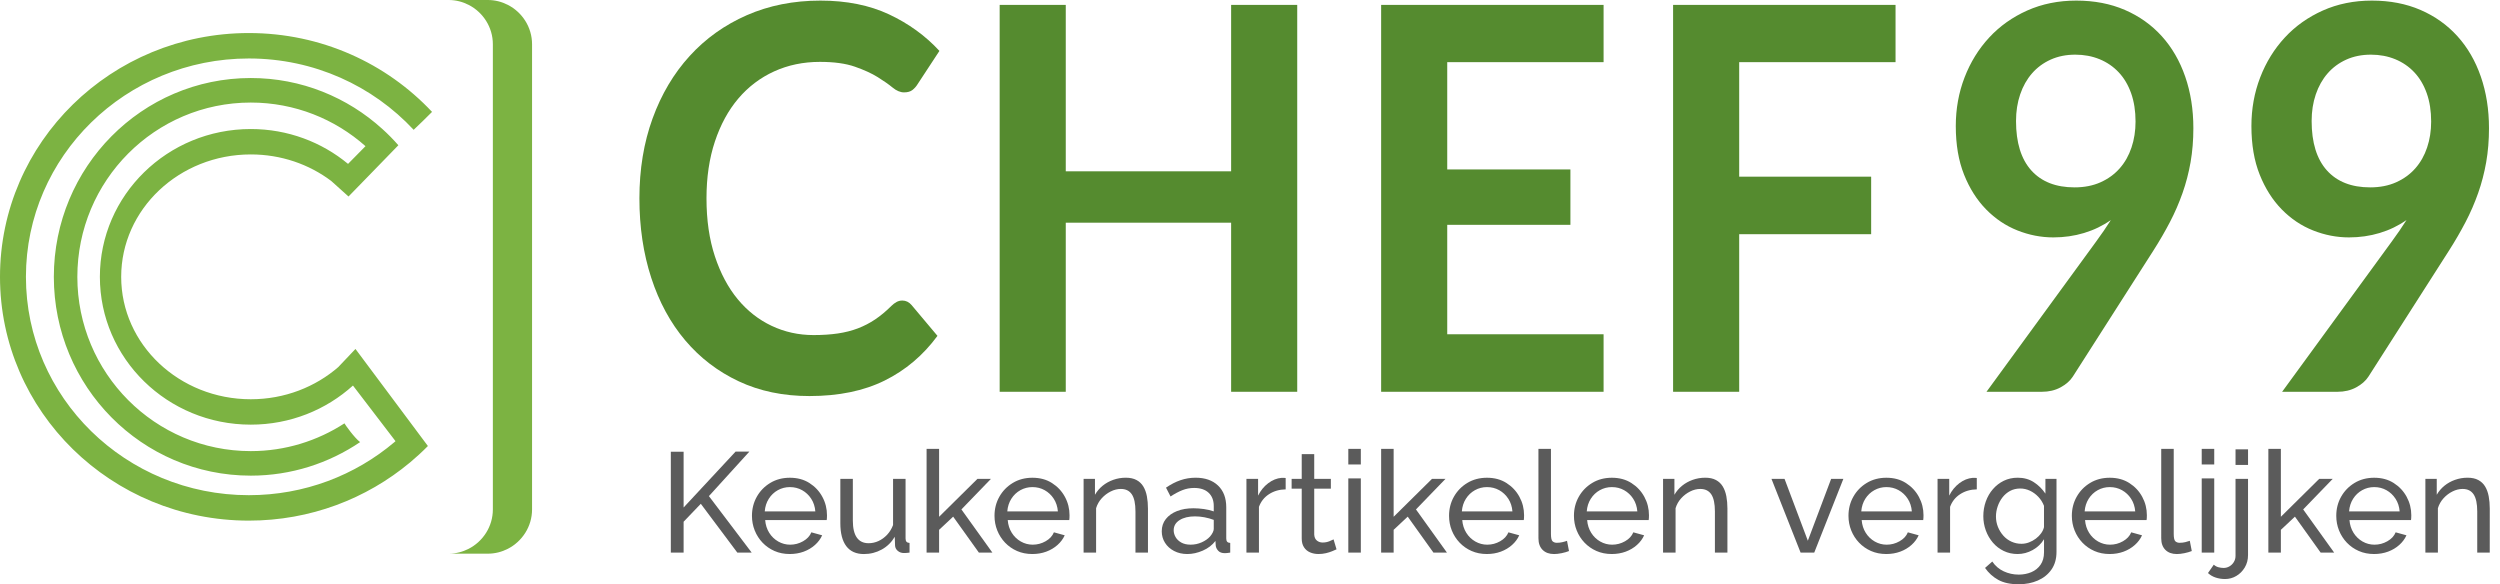 <?xml version="1.0" encoding="utf-8"?>
<!-- Generator: Adobe Illustrator 16.0.0, SVG Export Plug-In . SVG Version: 6.00 Build 0)  -->
<!DOCTYPE svg PUBLIC "-//W3C//DTD SVG 1.1//EN" "http://www.w3.org/Graphics/SVG/1.1/DTD/svg11.dtd">
<svg version="1.1" id="Layer_1" xmlns="http://www.w3.org/2000/svg" xmlns:xlink="http://www.w3.org/1999/xlink" x="0px" y="0px"
	 width="510.227px" height="119.245px" viewBox="12.412 0 510.227 119.245" enable-background="new 12.412 0 510.227 119.245"
	 xml:space="preserve">
<path fill="#7CB342" d="M116.067,1c-1.233-0.634-2.625-1-4.101-1h-8c1.475,0,2.868,0.366,4.101,1C110.987,2.501,113,5.541,113,9.034
	v11.962v33.668v35.76v13.543c0,3.492-2.014,6.533-4.933,8.035c-1.233,0.633-2.625,0.998-4.1,0.998h8c1.475,0,2.867-0.365,4.1-0.998
	c2.919-1.502,4.933-4.543,4.933-8.035V90.424v-35.76V20.996V9.034C121,5.541,118.987,2.501,116.067,1z"/>
<path fill="#7CB342" d="M83.54,40.104l3.293-3.38l6.881-7.08c-1.02-1.168-2.109-2.277-3.259-3.311l0,0
	c-7.123-6.472-16.536-10.409-26.859-10.409c-22.208,0-40.197,18.166-40.197,40.577c0,22.408,17.989,40.574,40.197,40.574
	c8.256,0,15.924-2.533,22.312-6.845c-1.141-0.854-2.974-3.42-3.198-3.828c-5.515,3.574-12.068,5.666-19.114,5.666
	c-19.553,0-35.399-15.922-35.399-35.567c0-19.649,15.846-35.571,35.399-35.571c8.974,0,17.169,3.361,23.41,8.9v0.001l-3.561,3.616
	l0,0l0,0c-5.359-4.438-12.283-7.114-19.848-7.114c-17.012,0-30.801,13.5-30.801,30.167c0,16.665,13.789,30.165,30.801,30.165
	c8.048,0,15.37-3.021,20.851-7.979l0,0l8.683,11.35c-0.08,0.068-0.154,0.145-0.234,0.211h-0.002
	c-7.97,6.74-18.343,10.814-29.693,10.814c-25.13,0-45.497-19.953-45.497-44.563c0-24.612,20.367-44.565,45.497-44.565
	c13.321,0,25.311,5.615,33.636,14.559c1.27-1.194,2.515-2.413,3.751-3.658C91.304,12.941,77.991,6.744,63.2,6.744
	c-28.052,0-50.788,22.273-50.788,49.755c0,27.481,22.736,49.755,50.788,49.755c12.544,0,24.015-4.465,32.875-11.856l0.035-0.024
	c1.262-1.062,2.473-2.168,3.631-3.347l-14.784-19.81c-0.002,0.004-0.006,0.008-0.008,0.01l-3.44,3.625l0.009,0.008l0,0
	c-4.712,4.107-11.006,6.623-17.921,6.623c-14.609,0-26.453-11.188-26.453-24.981c0-13.796,11.844-24.985,26.453-24.985
	c6.198,0,11.904,2.016,16.408,5.411l0,0L83.54,40.104 M86.852,76.23c0.343-0.39,0.694-0.771,1.017-1.176l0,0
	C87.547,75.461,87.195,75.842,86.852,76.23z"/>
<g>
	<path fill="#558B2F" d="M196.573,61.338c0.73,0,1.361,0.311,1.891,0.929l5.277,6.28c-2.92,3.97-6.515,7.009-10.777,9.119
		c-4.264,2.111-9.384,3.166-15.357,3.166c-5.343,0-10.146-1-14.412-3.002c-4.264-2.002-7.907-4.787-10.926-8.354
		c-3.02-3.565-5.335-7.827-6.944-12.778c-1.611-4.95-2.415-10.356-2.415-16.218c0-5.933,0.895-11.368,2.688-16.301
		c1.793-4.932,4.314-9.182,7.568-12.75c3.25-3.567,7.143-6.344,11.672-8.329c4.531-1.983,9.533-2.976,15.009-2.976
		c5.344,0,10.014,0.938,14.013,2.813c3.998,1.875,7.426,4.359,10.28,7.454l-4.48,6.826c-0.266,0.437-0.605,0.818-1.021,1.147
		c-0.415,0.327-0.987,0.491-1.718,0.491c-0.763,0-1.543-0.328-2.339-0.983c-0.796-0.655-1.81-1.365-3.036-2.129
		c-1.229-0.765-2.78-1.475-4.655-2.13c-1.874-0.655-4.256-0.983-7.142-0.983c-3.386,0-6.496,0.647-9.333,1.938
		c-2.838,1.293-5.277,3.141-7.319,5.543c-2.041,2.402-3.633,5.324-4.778,8.764c-1.145,3.439-1.718,7.309-1.718,11.604
		c0,4.442,0.573,8.391,1.718,11.85c1.145,3.458,2.696,6.371,4.653,8.736c1.958,2.368,4.265,4.178,6.919,5.434
		c2.654,1.258,5.509,1.887,8.563,1.887c1.826,0,3.476-0.109,4.953-0.327c1.478-0.22,2.837-0.563,4.083-1.038
		c1.244-0.475,2.423-1.083,3.534-1.829c1.112-0.746,2.215-1.666,3.31-2.757c0.331-0.329,0.68-0.592,1.045-0.793
		C195.743,61.439,196.143,61.338,196.573,61.338"/>
	<polygon fill="#558B2F" points="277.164,79.959 263.674,79.959 263.674,45.449 229.924,45.449 229.924,79.959 216.434,79.959 
		216.434,0.999 229.924,0.999 229.924,34.964 263.674,34.964 263.674,0.999 277.164,0.999 	"/>
	<polygon fill="#558B2F" points="339.688,0.999 339.688,12.685 307.779,12.685 307.779,34.582 332.919,34.582 332.919,45.885 
		307.779,45.885 307.779,68.221 339.688,68.221 339.688,79.959 294.29,79.959 294.29,0.999 	"/>
	<polygon fill="#558B2F" points="399.274,0.999 399.274,12.685 367.365,12.685 367.365,36.056 394.297,36.056 394.297,47.797 
		367.365,47.797 367.365,79.959 353.875,79.959 353.875,0.999 	"/>
	<path fill="#558B2F" d="M431.48,48.452c-2.488,0-4.929-0.472-7.317-1.419c-2.39-0.947-4.522-2.376-6.396-4.288
		c-1.875-1.911-3.377-4.277-4.505-7.099c-1.129-2.821-1.691-6.125-1.691-9.91c0-3.531,0.598-6.844,1.793-9.938
		c1.192-3.094,2.87-5.808,5.026-8.137c2.155-2.33,4.745-4.167,7.768-5.516c3.02-1.346,6.354-2.021,10.005-2.021
		c3.684,0,6.993,0.638,9.931,1.913c2.938,1.273,5.442,3.057,7.519,5.351c2.072,2.292,3.668,5.042,4.778,8.246
		c1.11,3.204,1.667,6.716,1.667,10.539c0,2.439-0.19,4.75-0.57,6.934c-0.385,2.184-0.932,4.289-1.646,6.309
		c-0.712,2.019-1.564,3.986-2.562,5.897s-2.108,3.833-3.338,5.76l-16.477,25.775c-0.563,0.873-1.402,1.611-2.515,2.213
		c-1.111,0.6-2.381,0.9-3.811,0.9h-11.3l22.354-30.634c0.563-0.764,1.095-1.511,1.593-2.241c0.497-0.725,0.978-1.454,1.441-2.183
		c-1.658,1.166-3.482,2.048-5.476,2.648C435.762,48.152,433.672,48.452,431.48,48.452 M448.257,24.808
		c0-2.148-0.299-4.068-0.896-5.762c-0.599-1.692-1.443-3.121-2.54-4.286c-1.097-1.166-2.398-2.056-3.906-2.676
		c-1.512-0.619-3.161-0.928-4.953-0.928c-1.86,0-3.535,0.337-5.028,1.01c-1.491,0.675-2.763,1.61-3.808,2.812
		c-1.047,1.202-1.853,2.63-2.415,4.287c-0.566,1.657-0.847,3.468-0.847,5.434c0,4.405,1.037,7.764,3.109,10.075
		c2.073,2.311,5.021,3.468,8.835,3.468c1.992,0,3.762-0.347,5.305-1.039c1.543-0.69,2.845-1.637,3.906-2.838
		c1.063-1.201,1.866-2.622,2.413-4.26C447.983,28.465,448.257,26.7,448.257,24.808"/>
	<path fill="#558B2F" d="M491.813,48.452c-2.486,0-4.927-0.472-7.315-1.419c-2.389-0.947-4.522-2.376-6.396-4.288
		c-1.876-1.911-3.378-4.277-4.506-7.099c-1.129-2.821-1.691-6.125-1.691-9.91c0-3.531,0.598-6.844,1.793-9.938
		c1.192-3.094,2.87-5.808,5.026-8.137c2.155-2.33,4.745-4.167,7.768-5.516c3.021-1.346,6.354-2.021,10.005-2.021
		c3.684,0,6.993,0.638,9.932,1.913c2.938,1.273,5.441,3.057,7.518,5.351c2.072,2.292,3.668,5.042,4.778,8.246
		c1.11,3.204,1.667,6.716,1.667,10.539c0,2.439-0.19,4.75-0.57,6.934c-0.384,2.184-0.932,4.289-1.646,6.309
		c-0.712,2.019-1.564,3.986-2.562,5.897s-2.108,3.833-3.338,5.76l-16.477,25.775c-0.563,0.873-1.402,1.611-2.514,2.213
		c-1.112,0.6-2.382,0.9-3.812,0.9h-11.3l22.354-30.634c0.563-0.764,1.095-1.511,1.593-2.241c0.497-0.725,0.978-1.454,1.442-2.183
		c-1.659,1.166-3.483,2.048-5.477,2.648C496.094,48.152,494.005,48.452,491.813,48.452 M508.589,24.808
		c0-2.148-0.298-4.068-0.896-5.762c-0.599-1.692-1.443-3.121-2.54-4.286c-1.097-1.166-2.398-2.056-3.906-2.676
		c-1.511-0.619-3.161-0.928-4.953-0.928c-1.86,0-3.535,0.337-5.027,1.01c-1.492,0.675-2.764,1.61-3.809,2.812
		c-1.047,1.202-1.853,2.63-2.415,4.287c-0.565,1.657-0.847,3.468-0.847,5.434c0,4.405,1.037,7.764,3.109,10.075
		c2.073,2.311,5.021,3.468,8.835,3.468c1.993,0,3.762-0.347,5.305-1.039c1.544-0.69,2.845-1.637,3.906-2.838
		c1.063-1.201,1.866-2.622,2.413-4.26C508.315,28.465,508.589,26.7,508.589,24.808"/>
</g>
<g>
	<rect x="146.856" y="91.61" fill="none" width="375.783" height="22.706"/>
	<path fill="#5B5B5B" d="M149.321,112.78V92.19h2.61v11.385l10.614-11.414h2.813l-8.265,9.09l8.729,11.529h-2.929l-7.453-9.961
		l-3.509,3.659v6.302H149.321z"/>
	<path fill="#5B5B5B" d="M173.594,113.07c-1.141,0-2.18-0.207-3.117-0.618c-0.938-0.412-1.75-0.979-2.436-1.699
		c-0.687-0.719-1.218-1.549-1.595-2.488c-0.377-0.938-0.565-1.938-0.565-2.993c0-1.42,0.329-2.716,0.986-3.888
		c0.657-1.17,1.571-2.109,2.741-2.819c1.169-0.71,2.508-1.063,4.017-1.063c1.527,0,2.856,0.358,3.987,1.08
		c1.131,0.721,2.011,1.66,2.639,2.821c0.628,1.162,0.942,2.415,0.942,3.761c0,0.191-0.005,0.379-0.015,0.563
		c-0.01,0.184-0.024,0.32-0.043,0.418h-12.557c0.077,0.975,0.353,1.839,0.826,2.594c0.474,0.756,1.087,1.348,1.842,1.778
		c0.754,0.43,1.566,0.646,2.436,0.646c0.928,0,1.802-0.231,2.625-0.697c0.821-0.463,1.387-1.07,1.696-1.825l2.204,0.608
		c-0.329,0.734-0.817,1.392-1.465,1.971c-0.648,0.58-1.411,1.035-2.291,1.363C175.57,112.907,174.619,113.07,173.594,113.07z
		 M168.49,104.37h10.324c-0.078-0.974-0.358-1.834-0.841-2.578c-0.484-0.746-1.102-1.328-1.856-1.75
		c-0.754-0.42-1.585-0.631-2.494-0.631c-0.89,0-1.711,0.211-2.465,0.631c-0.754,0.422-1.368,1.004-1.841,1.75
		C168.842,102.536,168.567,103.396,168.49,104.37z"/>
	<path fill="#5B5B5B" d="M183.918,106.754V97.73h2.552v8.526c0,1.537,0.271,2.688,0.812,3.457c0.541,0.77,1.344,1.152,2.407,1.152
		c0.696,0,1.368-0.148,2.016-0.445c0.647-0.297,1.232-0.723,1.754-1.277c0.522-0.557,0.928-1.217,1.218-1.982V97.73h2.552v12.157
		c0,0.307,0.063,0.533,0.188,0.677c0.125,0.146,0.333,0.226,0.624,0.245v1.973c-0.29,0.037-0.518,0.063-0.682,0.071
		c-0.165,0.011-0.324,0.015-0.479,0.015c-0.483,0-0.899-0.148-1.247-0.445c-0.348-0.299-0.532-0.668-0.551-1.109l-0.058-1.759
		c-0.658,1.114-1.542,1.979-2.653,2.596c-1.112,0.615-2.325,0.925-3.64,0.925c-1.585,0-2.784-0.533-3.596-1.603
		C184.324,110.403,183.918,108.831,183.918,106.754z"/>
	<path fill="#5B5B5B" d="M212.192,112.78l-5.249-7.338l-2.871,2.688v4.65h-2.552V91.61h2.552v13.861l7.83-7.742h2.755l-6.032,6.24
		l6.322,8.811H212.192z"/>
	<path fill="#5B5B5B" d="M223.096,113.07c-1.141,0-2.18-0.207-3.117-0.618c-0.938-0.412-1.75-0.979-2.436-1.699
		c-0.687-0.719-1.218-1.549-1.595-2.488c-0.377-0.938-0.565-1.938-0.565-2.993c0-1.42,0.329-2.716,0.986-3.888
		c0.657-1.17,1.571-2.109,2.741-2.819c1.169-0.71,2.508-1.063,4.017-1.063c1.527,0,2.856,0.358,3.987,1.08
		c1.131,0.721,2.011,1.66,2.639,2.821c0.628,1.162,0.942,2.415,0.942,3.761c0,0.191-0.005,0.379-0.015,0.563
		c-0.01,0.184-0.024,0.32-0.043,0.418H218.08c0.077,0.975,0.353,1.839,0.826,2.594c0.474,0.756,1.087,1.348,1.842,1.778
		c0.754,0.43,1.566,0.646,2.436,0.646c0.928,0,1.802-0.231,2.625-0.697c0.821-0.463,1.387-1.07,1.696-1.825l2.204,0.608
		c-0.329,0.734-0.817,1.392-1.465,1.971c-0.648,0.58-1.411,1.035-2.291,1.363S224.121,113.07,223.096,113.07z M217.992,104.37
		h10.324c-0.078-0.974-0.358-1.834-0.841-2.578c-0.484-0.746-1.102-1.328-1.856-1.75c-0.754-0.42-1.585-0.631-2.494-0.631
		c-0.89,0-1.711,0.211-2.465,0.631c-0.754,0.422-1.368,1.004-1.841,1.75C218.345,102.536,218.069,103.396,217.992,104.37z"/>
	<path fill="#5B5B5B" d="M246.701,112.78h-2.551v-8.395c0-1.59-0.247-2.754-0.74-3.491c-0.493-0.737-1.242-1.106-2.247-1.106
		c-0.696,0-1.388,0.174-2.074,0.519c-0.687,0.344-1.295,0.807-1.827,1.39c-0.532,0.582-0.914,1.258-1.146,2.021v9.066h-2.552V97.729
		h2.32v3.251c0.406-0.71,0.928-1.323,1.566-1.843c0.638-0.518,1.363-0.92,2.175-1.209c0.812-0.287,1.663-0.432,2.552-0.432
		c0.87,0,1.6,0.157,2.189,0.475c0.59,0.316,1.054,0.759,1.392,1.324c0.338,0.564,0.581,1.231,0.725,2s0.217,1.603,0.217,2.504
		L246.701,112.78L246.701,112.78z"/>
	<path fill="#5B5B5B" d="M249.515,108.431c0-0.962,0.275-1.792,0.826-2.493c0.551-0.702,1.31-1.244,2.276-1.629
		c0.967-0.385,2.088-0.576,3.364-0.576c0.677,0,1.392,0.055,2.146,0.159c0.754,0.106,1.421,0.267,2.001,0.479v-1.098
		c0-1.145-0.349-2.044-1.044-2.701c-0.696-0.658-1.683-0.986-2.958-0.986c-0.832,0-1.63,0.148-2.393,0.449
		c-0.765,0.301-1.571,0.729-2.422,1.291l-0.928-1.8c0.985-0.677,1.972-1.187,2.958-1.521c0.985-0.338,2.011-0.508,3.074-0.508
		c1.933,0,3.46,0.53,4.581,1.596c1.121,1.064,1.683,2.545,1.683,4.441v6.354c0,0.309,0.063,0.529,0.188,0.676
		c0.125,0.145,0.333,0.227,0.623,0.244v1.973c-0.251,0.037-0.47,0.066-0.652,0.088c-0.183,0.02-0.333,0.027-0.448,0.027
		c-0.601,0-1.05-0.164-1.35-0.493c-0.3-0.327-0.469-0.677-0.508-1.044l-0.058-0.957c-0.657,0.852-1.518,1.51-2.581,1.973
		c-1.063,0.465-2.117,0.697-3.161,0.697c-1.005,0-1.904-0.207-2.697-0.619c-0.793-0.414-1.411-0.973-1.855-1.672
		C249.736,110.079,249.515,109.295,249.515,108.431z M259.375,109.491c0.231-0.268,0.415-0.541,0.551-0.818
		c0.135-0.275,0.203-0.512,0.203-0.703v-1.865c-0.6-0.229-1.229-0.404-1.886-0.529c-0.657-0.123-1.305-0.189-1.942-0.189
		c-1.296,0-2.345,0.255-3.146,0.763c-0.803,0.507-1.204,1.201-1.204,2.081c0,0.479,0.131,0.941,0.392,1.395
		c0.262,0.449,0.647,0.816,1.16,1.104c0.512,0.287,1.146,0.432,1.899,0.432c0.793,0,1.547-0.156,2.262-0.475
		C258.379,110.368,258.949,109.969,259.375,109.491z"/>
	<path fill="#5B5B5B" d="M274.804,99.875c-1.277,0.02-2.404,0.344-3.38,0.972c-0.978,0.629-1.668,1.493-2.073,2.596v9.339h-2.553
		V97.729h2.378v3.422c0.522-1.044,1.214-1.891,2.074-2.537c0.858-0.648,1.765-1.011,2.711-1.088c0.192,0,0.356,0,0.493,0
		c0.135,0,0.251,0.01,0.35,0.029V99.875z"/>
	<path fill="#5B5B5B" d="M285.185,112.113c-0.213,0.097-0.504,0.224-0.871,0.378s-0.793,0.289-1.273,0.405
		c-0.482,0.116-0.996,0.174-1.537,0.174c-0.619,0-1.188-0.11-1.711-0.334c-0.521-0.222-0.938-0.569-1.247-1.044
		c-0.312-0.473-0.464-1.066-0.464-1.783V99.73h-2.061v-2.001h2.061v-5.046h2.552v5.046h3.394v2.001h-3.394v9.396
		c0.039,0.543,0.224,0.942,0.552,1.205c0.33,0.26,0.715,0.393,1.16,0.393c0.504,0,0.967-0.09,1.393-0.264s0.705-0.299,0.842-0.377
		L285.185,112.113z"/>
	<path fill="#5B5B5B" d="M287.59,94.799V91.61h2.554v3.189H287.59z M287.59,112.78V97.643h2.554v15.139h-2.554V112.78z"/>
	<path fill="#5B5B5B" d="M304.962,112.78l-5.249-7.338l-2.871,2.688v4.65h-2.553V91.61h2.553v13.861l7.83-7.742h2.755l-6.031,6.24
		l6.321,8.811H304.962z"/>
	<path fill="#5B5B5B" d="M315.865,113.07c-1.143,0-2.182-0.207-3.117-0.618c-0.938-0.412-1.75-0.979-2.438-1.699
		c-0.687-0.719-1.218-1.549-1.595-2.488c-0.377-0.938-0.563-1.938-0.563-2.993c0-1.42,0.326-2.716,0.984-3.888
		c0.657-1.17,1.57-2.109,2.74-2.819s2.509-1.063,4.017-1.063c1.527,0,2.856,0.358,3.987,1.08c1.131,0.721,2.011,1.66,2.639,2.821
		c0.631,1.162,0.943,2.415,0.943,3.761c0,0.191-0.006,0.379-0.015,0.563c-0.013,0.184-0.024,0.32-0.044,0.418h-12.559
		c0.077,0.975,0.354,1.839,0.826,2.594c0.474,0.756,1.088,1.348,1.842,1.778c0.754,0.43,1.565,0.646,2.438,0.646
		c0.929,0,1.803-0.231,2.625-0.697c0.819-0.463,1.387-1.07,1.694-1.825l2.204,0.608c-0.329,0.734-0.815,1.392-1.465,1.971
		c-0.646,0.58-1.411,1.035-2.291,1.363C317.842,112.907,316.89,113.07,315.865,113.07z M310.762,104.37h10.323
		c-0.077-0.974-0.357-1.834-0.841-2.578c-0.483-0.746-1.104-1.328-1.855-1.75c-0.753-0.42-1.586-0.631-2.494-0.631
		c-0.89,0-1.711,0.211-2.465,0.631c-0.754,0.422-1.368,1.004-1.842,1.75C311.114,102.536,310.839,103.396,310.762,104.37z"/>
	<path fill="#5B5B5B" d="M326.392,91.61h2.554v17.334c0,0.835,0.114,1.35,0.348,1.544s0.513,0.291,0.842,0.291
		c0.405,0,0.792-0.044,1.159-0.131s0.677-0.179,0.929-0.274l0.405,2.088c-0.425,0.174-0.928,0.318-1.508,0.437
		s-1.092,0.175-1.537,0.175c-0.985,0-1.764-0.281-2.334-0.845s-0.855-1.351-0.855-2.358L326.392,91.61L326.392,91.61z"/>
	<path fill="#5B5B5B" d="M341.355,113.07c-1.143,0-2.182-0.207-3.117-0.618c-0.938-0.412-1.75-0.979-2.438-1.699
		c-0.687-0.719-1.218-1.549-1.595-2.488c-0.377-0.938-0.565-1.938-0.565-2.993c0-1.42,0.328-2.716,0.986-3.888
		c0.657-1.17,1.57-2.109,2.74-2.819s2.509-1.063,4.017-1.063c1.527,0,2.856,0.358,3.987,1.08c1.131,0.721,2.011,1.66,2.639,2.821
		c0.629,1.162,0.943,2.415,0.943,3.761c0,0.191-0.006,0.379-0.017,0.563s-0.022,0.32-0.044,0.418h-12.557
		c0.077,0.975,0.353,1.839,0.826,2.594c0.474,0.756,1.088,1.348,1.842,1.778c0.754,0.43,1.565,0.646,2.438,0.646
		c0.929,0,1.803-0.231,2.625-0.697c0.819-0.463,1.387-1.07,1.694-1.825l2.204,0.608c-0.329,0.734-0.815,1.392-1.465,1.971
		c-0.649,0.58-1.411,1.035-2.291,1.363C343.332,112.907,342.38,113.07,341.355,113.07z M336.252,104.37h10.323
		c-0.077-0.974-0.357-1.834-0.841-2.578c-0.483-0.746-1.104-1.328-1.855-1.75c-0.753-0.42-1.586-0.631-2.494-0.631
		c-0.89,0-1.711,0.211-2.465,0.631c-0.754,0.422-1.368,1.004-1.842,1.75C336.604,102.536,336.329,103.396,336.252,104.37z"/>
	<path fill="#5B5B5B" d="M364.962,112.78h-2.553v-8.395c0-1.59-0.246-2.754-0.739-3.491s-1.242-1.106-2.247-1.106
		c-0.696,0-1.388,0.174-2.073,0.519c-0.687,0.344-1.296,0.807-1.825,1.39c-0.532,0.582-0.914,1.258-1.146,2.021v9.066h-2.553V97.729
		h2.318v3.251c0.406-0.71,0.93-1.323,1.566-1.843c0.638-0.518,1.362-0.92,2.175-1.209c0.813-0.287,1.662-0.432,2.552-0.432
		c0.87,0,1.602,0.157,2.189,0.475c0.59,0.316,1.054,0.759,1.393,1.324c0.34,0.564,0.58,1.231,0.727,2
		c0.145,0.769,0.218,1.603,0.218,2.504L364.962,112.78L364.962,112.78z"/>
	<path fill="#5B5B5B" d="M379.897,112.78l-5.945-15.051h2.668l4.756,12.629l4.756-12.629h2.494l-5.944,15.051H379.897z"/>
	<path fill="#5B5B5B" d="M397.384,113.07c-1.141,0-2.18-0.207-3.117-0.618c-0.938-0.412-1.75-0.979-2.437-1.699
		c-0.688-0.719-1.218-1.549-1.595-2.488c-0.377-0.938-0.565-1.938-0.565-2.993c0-1.42,0.328-2.716,0.986-3.888
		c0.655-1.17,1.568-2.109,2.738-2.819c1.172-0.71,2.511-1.063,4.019-1.063c1.527,0,2.854,0.358,3.987,1.08
		c1.131,0.721,2.011,1.66,2.639,2.821c0.629,1.162,0.943,2.415,0.943,3.761c0,0.191-0.008,0.379-0.017,0.563
		c-0.011,0.184-0.022,0.32-0.044,0.418h-12.557c0.077,0.975,0.353,1.839,0.826,2.594c0.474,0.756,1.088,1.348,1.842,1.778
		c0.754,0.43,1.563,0.646,2.436,0.646c0.93,0,1.805-0.231,2.625-0.697c0.821-0.463,1.389-1.07,1.696-1.825l2.204,0.608
		c-0.329,0.734-0.817,1.392-1.465,1.971c-0.648,0.58-1.411,1.035-2.291,1.363C399.36,112.907,398.408,113.07,397.384,113.07z
		 M392.28,104.37h10.321c-0.075-0.974-0.355-1.834-0.841-2.578c-0.481-0.746-1.102-1.328-1.854-1.75
		c-0.753-0.42-1.586-0.631-2.494-0.631c-0.89,0-1.711,0.211-2.465,0.631c-0.754,0.422-1.368,1.004-1.842,1.75
		C392.633,102.536,392.357,103.396,392.28,104.37z"/>
	<path fill="#5B5B5B" d="M415.857,99.875c-1.276,0.02-2.403,0.344-3.381,0.972c-0.977,0.629-1.668,1.493-2.071,2.596v9.339h-2.555
		V97.729h2.38v3.422c0.521-1.044,1.214-1.891,2.072-2.537c0.859-0.648,1.766-1.011,2.711-1.088c0.193,0,0.357,0,0.493,0
		c0.135,0,0.251,0.01,0.351,0.029V99.875L415.857,99.875z"/>
	<path fill="#5B5B5B" d="M424.179,113.07c-1.022,0-1.968-0.208-2.827-0.624c-0.858-0.414-1.601-0.984-2.219-1.711
		c-0.619-0.725-1.098-1.551-1.436-2.479s-0.508-1.896-0.508-2.899c0-1.063,0.17-2.067,0.508-3.017
		c0.338-0.946,0.819-1.783,1.45-2.508c0.628-0.728,1.365-1.295,2.219-1.711c0.851-0.416,1.798-0.625,2.842-0.625
		c1.257,0,2.354,0.305,3.291,0.914c0.938,0.607,1.726,1.387,2.364,2.334v-3.017h2.262v14.901c0,1.427-0.344,2.629-1.029,3.611
		c-0.687,0.981-1.613,1.729-2.782,2.238c-1.172,0.51-2.472,0.766-3.9,0.766c-1.702,0-3.094-0.301-4.176-0.897
		c-1.083-0.601-1.982-1.412-2.697-2.438l1.479-1.305c0.601,0.889,1.379,1.557,2.336,2.001c0.955,0.444,1.977,0.667,3.06,0.667
		c0.928,0,1.783-0.165,2.566-0.494c0.781-0.328,1.409-0.832,1.885-1.51c0.474-0.678,0.711-1.527,0.711-2.549v-2.668
		c-0.563,0.928-1.33,1.662-2.306,2.203C426.291,112.799,425.262,113.07,424.179,113.07z M424.962,110.982
		c0.541,0,1.063-0.097,1.566-0.29c0.502-0.193,0.966-0.449,1.392-0.77c0.425-0.318,0.783-0.682,1.073-1.088
		c0.29-0.404,0.48-0.82,0.58-1.246v-4.35c-0.271-0.697-0.658-1.313-1.16-1.844c-0.503-0.529-1.073-0.945-1.711-1.247
		c-0.641-0.299-1.296-0.448-1.975-0.448c-0.771,0-1.464,0.166-2.071,0.492c-0.608,0.329-1.126,0.77-1.554,1.318
		c-0.425,0.552-0.754,1.164-0.983,1.843c-0.232,0.679-0.351,1.362-0.351,2.06c0,0.754,0.138,1.465,0.406,2.133
		c0.271,0.666,0.64,1.262,1.104,1.783c0.464,0.521,1.015,0.928,1.65,1.217C423.57,110.836,424.246,110.982,424.962,110.982z"/>
	<path fill="#5B5B5B" d="M442.971,113.07c-1.141,0-2.18-0.207-3.117-0.618c-0.938-0.412-1.75-0.979-2.437-1.699
		c-0.687-0.719-1.218-1.549-1.595-2.488c-0.377-0.938-0.565-1.938-0.565-2.993c0-1.42,0.328-2.716,0.986-3.888
		c0.657-1.17,1.568-2.109,2.74-2.819c1.17-0.71,2.509-1.063,4.017-1.063c1.527,0,2.855,0.358,3.987,1.08
		c1.131,0.721,2.011,1.66,2.639,2.821c0.629,1.162,0.943,2.415,0.943,3.761c0,0.191-0.008,0.379-0.017,0.563
		c-0.011,0.184-0.022,0.32-0.044,0.418h-12.557c0.077,0.975,0.353,1.839,0.826,2.594c0.474,0.756,1.088,1.348,1.842,1.778
		c0.754,0.43,1.563,0.646,2.436,0.646c0.931,0,1.805-0.231,2.625-0.697c0.821-0.463,1.389-1.07,1.696-1.825l2.204,0.608
		c-0.329,0.734-0.817,1.392-1.465,1.971c-0.648,0.58-1.411,1.035-2.291,1.363C444.947,112.907,443.995,113.07,442.971,113.07z
		 M437.867,104.37h10.323c-0.077-0.974-0.357-1.834-0.843-2.578c-0.481-0.746-1.102-1.328-1.854-1.75
		c-0.753-0.42-1.586-0.631-2.494-0.631c-0.89,0-1.711,0.211-2.465,0.631c-0.754,0.422-1.368,1.004-1.842,1.75
		C438.22,102.536,437.944,103.396,437.867,104.37z"/>
	<path fill="#5B5B5B" d="M453.498,91.61h2.552v17.334c0,0.835,0.116,1.35,0.35,1.544c0.23,0.194,0.513,0.291,0.842,0.291
		c0.403,0,0.792-0.044,1.159-0.131c0.365-0.087,0.677-0.179,0.929-0.274l0.405,2.088c-0.427,0.174-0.93,0.318-1.51,0.437
		s-1.092,0.175-1.537,0.175c-0.983,0-1.764-0.281-2.334-0.845c-0.568-0.563-0.854-1.351-0.854-2.358L453.498,91.61L453.498,91.61z"
		/>
	<path fill="#5B5B5B" d="M461.762,94.799V91.61h2.555v3.189H461.762z M461.762,112.78V97.643h2.555v15.139h-2.555V112.78z"/>
	<path fill="#5B5B5B" d="M466.519,118.174c-0.655,0-1.284-0.098-1.885-0.291c-0.6-0.192-1.132-0.502-1.596-0.928l1.188-1.711
		c0.271,0.252,0.585,0.426,0.942,0.521s0.71,0.146,1.059,0.146c0.427,0,0.821-0.105,1.188-0.318
		c0.367-0.211,0.667-0.504,0.897-0.879c0.232-0.375,0.35-0.795,0.35-1.256v-15.73h2.553v15.564c0,0.941-0.223,1.785-0.667,2.525
		c-0.445,0.741-1.021,1.318-1.726,1.73C468.118,117.967,467.35,118.174,466.519,118.174z M468.664,94.888v-3.19h2.553v3.19H468.664z
		"/>
	<path fill="#5B5B5B" d="M486.036,112.78l-5.249-7.338l-2.871,2.688v4.65h-2.553V91.61h2.553v13.861l7.83-7.742h2.755l-6.032,6.24
		l6.322,8.811H486.036z"/>
	<path fill="#5B5B5B" d="M496.939,113.07c-1.143,0-2.182-0.207-3.117-0.618c-0.938-0.412-1.75-0.979-2.438-1.699
		c-0.687-0.719-1.218-1.549-1.595-2.488c-0.377-0.938-0.565-1.938-0.565-2.993c0-1.42,0.328-2.716,0.986-3.888
		c0.657-1.17,1.57-2.109,2.74-2.819s2.509-1.063,4.017-1.063c1.527,0,2.856,0.358,3.987,1.08c1.131,0.721,2.011,1.66,2.639,2.821
		c0.629,1.162,0.943,2.415,0.943,3.761c0,0.191-0.006,0.379-0.017,0.563s-0.022,0.32-0.044,0.418h-12.557
		c0.077,0.975,0.353,1.839,0.826,2.594c0.474,0.756,1.088,1.348,1.842,1.778c0.754,0.43,1.565,0.646,2.438,0.646
		c0.929,0,1.803-0.231,2.625-0.697c0.819-0.463,1.387-1.07,1.694-1.825l2.204,0.608c-0.329,0.734-0.815,1.392-1.465,1.971
		c-0.649,0.58-1.411,1.035-2.291,1.363C498.916,112.907,497.964,113.07,496.939,113.07z M491.836,104.37h10.323
		c-0.077-0.974-0.357-1.834-0.841-2.578c-0.483-0.746-1.104-1.328-1.855-1.75c-0.753-0.42-1.586-0.631-2.494-0.631
		c-0.89,0-1.711,0.211-2.465,0.631c-0.754,0.422-1.368,1.004-1.842,1.75C492.188,102.536,491.913,103.396,491.836,104.37z"/>
	<path fill="#5B5B5B" d="M520.546,112.78h-2.553v-8.395c0-1.59-0.246-2.754-0.739-3.491s-1.242-1.106-2.247-1.106
		c-0.696,0-1.388,0.174-2.073,0.519c-0.687,0.344-1.296,0.807-1.825,1.39c-0.532,0.582-0.914,1.258-1.146,2.021v9.066h-2.553V97.729
		h2.32v3.251c0.404-0.71,0.928-1.323,1.564-1.843c0.638-0.518,1.362-0.92,2.175-1.209c0.813-0.287,1.662-0.432,2.554-0.432
		c0.868,0,1.6,0.157,2.188,0.475c0.59,0.316,1.054,0.759,1.394,1.324c0.339,0.564,0.58,1.231,0.726,2
		c0.145,0.769,0.218,1.603,0.218,2.504L520.546,112.78L520.546,112.78z"/>
</g>
</svg>
